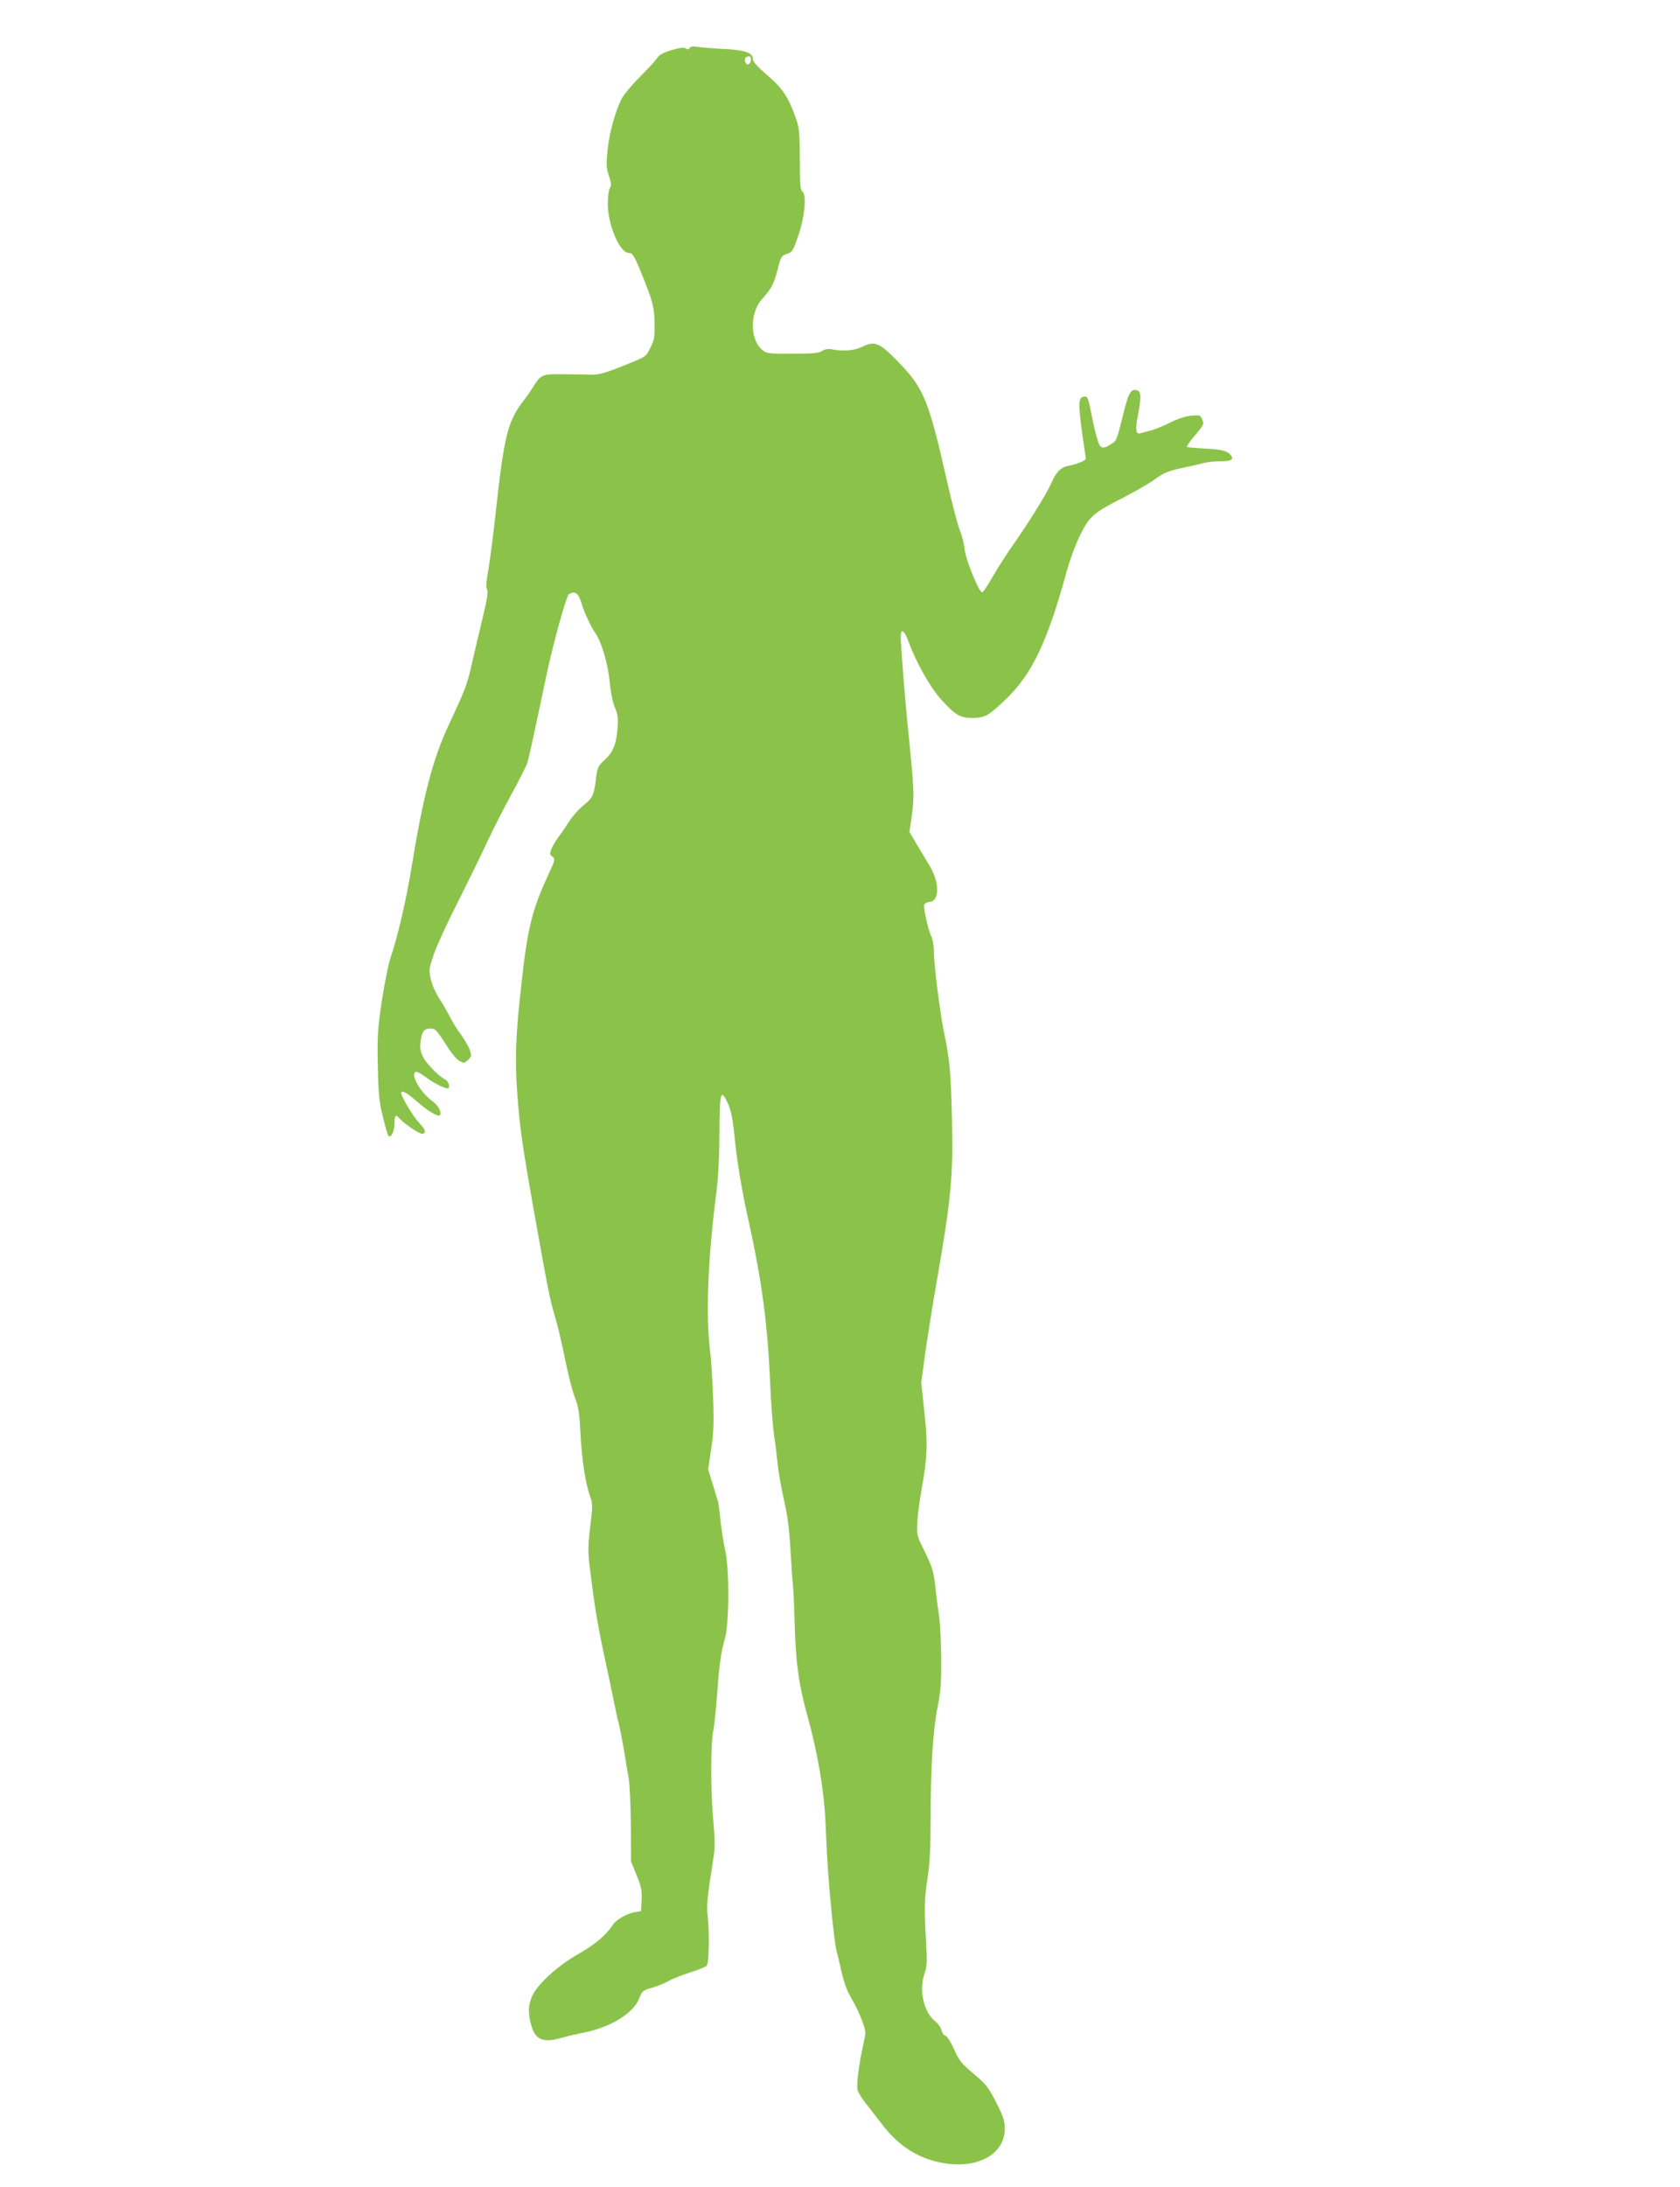 <?xml version="1.0" standalone="no"?>
<!DOCTYPE svg PUBLIC "-//W3C//DTD SVG 20010904//EN"
 "http://www.w3.org/TR/2001/REC-SVG-20010904/DTD/svg10.dtd">
<svg version="1.0" xmlns="http://www.w3.org/2000/svg"
 width="984pt" height="1280pt" viewBox="0 0 984 1280"
 preserveAspectRatio="xMidYMid meet">
<g transform="translate(0,1280) scale(0.1,-0.1)"
fill="#8bc34a" stroke="none">
<path d="M3960 12514 c-75 -20 -98 -32 -116 -60 -10 -15 -55 -63 -100 -108
-45 -45 -91 -101 -103 -124 -37 -74 -71 -195 -82 -297 -9 -88 -8 -106 7 -153
15 -43 16 -56 6 -72 -7 -11 -12 -53 -12 -95 0 -119 70 -285 121 -285 24 0 32
-13 74 -115 68 -166 78 -204 79 -300 1 -77 -2 -97 -24 -139 -29 -57 -19 -51
-175 -113 -96 -38 -131 -47 -175 -46 -59 2 -72 2 -194 3 -89 0 -101 -6 -144
-75 -13 -22 -42 -63 -63 -90 -85 -113 -107 -202 -154 -630 -14 -132 -34 -287
-44 -345 -13 -73 -16 -109 -8 -120 7 -12 0 -58 -26 -166 -20 -82 -47 -198 -61
-259 -28 -128 -42 -164 -137 -366 -94 -201 -151 -419 -219 -838 -31 -188 -78
-394 -124 -531 -13 -42 -36 -157 -51 -256 -23 -160 -26 -204 -22 -375 3 -166
8 -209 30 -297 14 -57 28 -106 31 -109 16 -16 36 23 36 68 0 51 8 60 31 32 28
-32 121 -94 135 -89 22 8 17 23 -25 69 -34 37 -101 150 -101 170 0 19 33 2 87
-45 62 -56 128 -96 139 -86 14 15 -8 58 -44 84 -71 51 -131 158 -96 171 6 2
32 -12 58 -31 42 -33 107 -66 127 -66 18 0 8 40 -12 51 -40 21 -111 93 -131
133 -16 31 -19 51 -15 89 8 60 21 77 58 77 30 0 34 -4 112 -125 18 -27 44 -56
59 -65 26 -14 29 -13 50 7 21 21 21 25 9 60 -8 21 -31 60 -51 88 -21 27 -50
74 -65 104 -15 30 -43 78 -62 107 -20 30 -42 79 -49 111 -13 56 -12 61 17 148
17 49 79 185 138 300 58 116 137 276 174 356 38 81 104 211 148 290 43 79 84
160 89 179 10 33 40 172 110 505 41 193 117 467 132 477 37 23 58 6 77 -62 14
-47 52 -128 81 -170 35 -52 71 -178 81 -280 6 -63 18 -122 31 -152 17 -40 20
-62 15 -122 -7 -91 -26 -139 -77 -185 -37 -34 -41 -41 -50 -114 -12 -94 -17
-105 -77 -154 -25 -21 -62 -63 -81 -93 -19 -30 -47 -71 -62 -90 -14 -19 -32
-50 -40 -68 -11 -29 -11 -34 6 -46 17 -13 16 -18 -25 -107 -93 -200 -121 -310
-156 -629 -34 -300 -40 -443 -26 -640 15 -207 28 -300 96 -685 88 -493 95
-525 125 -628 16 -53 43 -167 60 -253 17 -85 42 -185 57 -222 22 -56 27 -91
33 -212 8 -156 29 -290 56 -367 16 -45 16 -57 1 -178 -12 -99 -13 -150 -6
-210 30 -248 45 -340 85 -530 25 -115 52 -244 60 -285 8 -41 21 -102 30 -135
8 -33 21 -103 30 -155 8 -52 20 -122 26 -155 6 -33 12 -157 13 -275 l1 -215
33 -80 c27 -67 32 -89 29 -144 l-3 -66 -35 -6 c-48 -8 -110 -43 -130 -74 -39
-60 -106 -116 -202 -171 -121 -69 -235 -172 -269 -242 -26 -56 -28 -107 -5
-183 24 -80 72 -97 182 -64 27 8 85 21 129 30 154 31 287 114 319 199 17 43
21 47 74 62 31 9 75 27 97 39 22 13 78 35 125 50 47 15 91 33 99 40 14 14 18
200 5 303 -6 50 0 108 32 309 13 79 13 113 2 235 -16 175 -16 454 0 528 6 30
16 125 22 210 14 187 22 245 46 330 26 91 27 409 1 520 -9 41 -21 118 -27 171
-5 53 -12 102 -14 110 -2 8 -17 53 -31 101 l-27 88 17 116 c15 94 17 152 12
303 -4 102 -11 227 -18 276 -26 210 -13 537 38 935 11 88 17 209 17 348 1 235
8 255 51 160 16 -37 27 -88 35 -168 16 -167 45 -341 90 -540 71 -322 106 -582
120 -905 5 -126 16 -273 24 -325 8 -52 17 -129 21 -170 4 -41 20 -133 36 -205
22 -95 32 -174 39 -295 5 -91 12 -187 15 -215 3 -27 7 -129 10 -225 5 -217 24
-353 75 -535 58 -209 97 -434 105 -620 11 -250 16 -322 35 -520 11 -110 24
-216 30 -235 6 -19 19 -75 30 -124 14 -61 32 -111 59 -155 21 -36 49 -94 61
-129 23 -63 23 -63 5 -145 -26 -119 -39 -229 -32 -259 4 -15 23 -46 42 -70 19
-24 64 -82 100 -129 101 -134 224 -209 374 -231 196 -29 345 58 346 201 0 49
-7 71 -50 156 -45 88 -58 105 -131 167 -72 60 -86 77 -115 143 -19 43 -42 78
-52 81 -10 3 -20 18 -23 34 -4 15 -19 37 -34 48 -69 52 -100 185 -64 283 13
37 15 67 8 189 -11 198 -10 248 10 375 12 79 17 175 17 340 0 306 13 515 41
655 19 96 22 144 21 290 -1 96 -7 207 -13 245 -6 39 -15 108 -20 155 -11 103
-16 121 -69 230 -40 81 -42 89 -38 160 2 41 13 128 25 192 34 190 37 269 16
457 l-18 169 23 169 c13 92 45 294 72 448 79 452 93 599 85 920 -6 277 -13
353 -46 511 -24 114 -60 398 -60 476 0 33 -7 72 -15 88 -18 35 -48 169 -41
186 3 7 17 14 33 16 58 7 56 117 -4 214 -20 33 -54 90 -76 127 l-40 68 12 82
c18 130 17 158 -25 567 -15 154 -36 419 -38 484 -2 61 19 53 44 -16 46 -125
129 -273 197 -347 81 -88 110 -105 186 -103 67 2 88 14 186 107 153 145 244
333 356 740 20 74 55 170 82 223 54 111 79 132 255 221 64 33 146 80 181 105
54 39 80 50 157 66 51 11 109 24 129 30 20 5 64 10 98 10 65 0 83 11 62 36
-21 26 -54 34 -156 39 -53 3 -98 7 -101 10 -3 2 13 25 34 51 67 79 68 82 55
111 -11 24 -15 25 -65 20 -32 -3 -81 -19 -122 -40 -38 -19 -90 -40 -114 -47
-25 -6 -52 -13 -61 -16 -26 -7 -30 21 -14 104 19 99 19 138 0 146 -40 15 -54
-8 -86 -139 -39 -156 -39 -155 -72 -175 -52 -32 -64 -27 -82 37 -9 31 -23 91
-31 133 -21 107 -23 112 -47 108 -31 -4 -32 -45 -8 -217 12 -78 21 -144 21
-146 0 -10 -57 -33 -96 -40 -49 -8 -75 -33 -105 -100 -27 -62 -130 -228 -219
-355 -37 -52 -92 -137 -122 -189 -30 -52 -58 -96 -64 -98 -17 -6 -96 186 -104
252 -3 33 -16 83 -28 112 -12 28 -47 163 -78 300 -103 455 -133 528 -271 673
-120 125 -148 138 -221 101 -43 -22 -109 -28 -170 -17 -32 6 -48 4 -67 -8 -19
-13 -54 -16 -174 -16 -144 0 -151 1 -178 24 -71 60 -71 217 0 295 56 62 70 89
92 174 19 75 22 80 54 91 32 10 36 17 67 107 38 111 50 243 23 259 -11 8 -14
43 -14 187 -1 159 -3 185 -24 243 -43 122 -77 173 -167 250 -61 53 -84 79 -84
96 0 36 -53 53 -179 58 -58 3 -123 8 -145 12 -27 4 -41 2 -47 -7 -5 -9 -12
-10 -21 -3 -9 7 -28 6 -58 -2z m438 -66 c-4 -27 -23 -34 -32 -13 -8 21 1 35
20 35 10 0 14 -8 12 -22z"/>
</g>
</svg>
